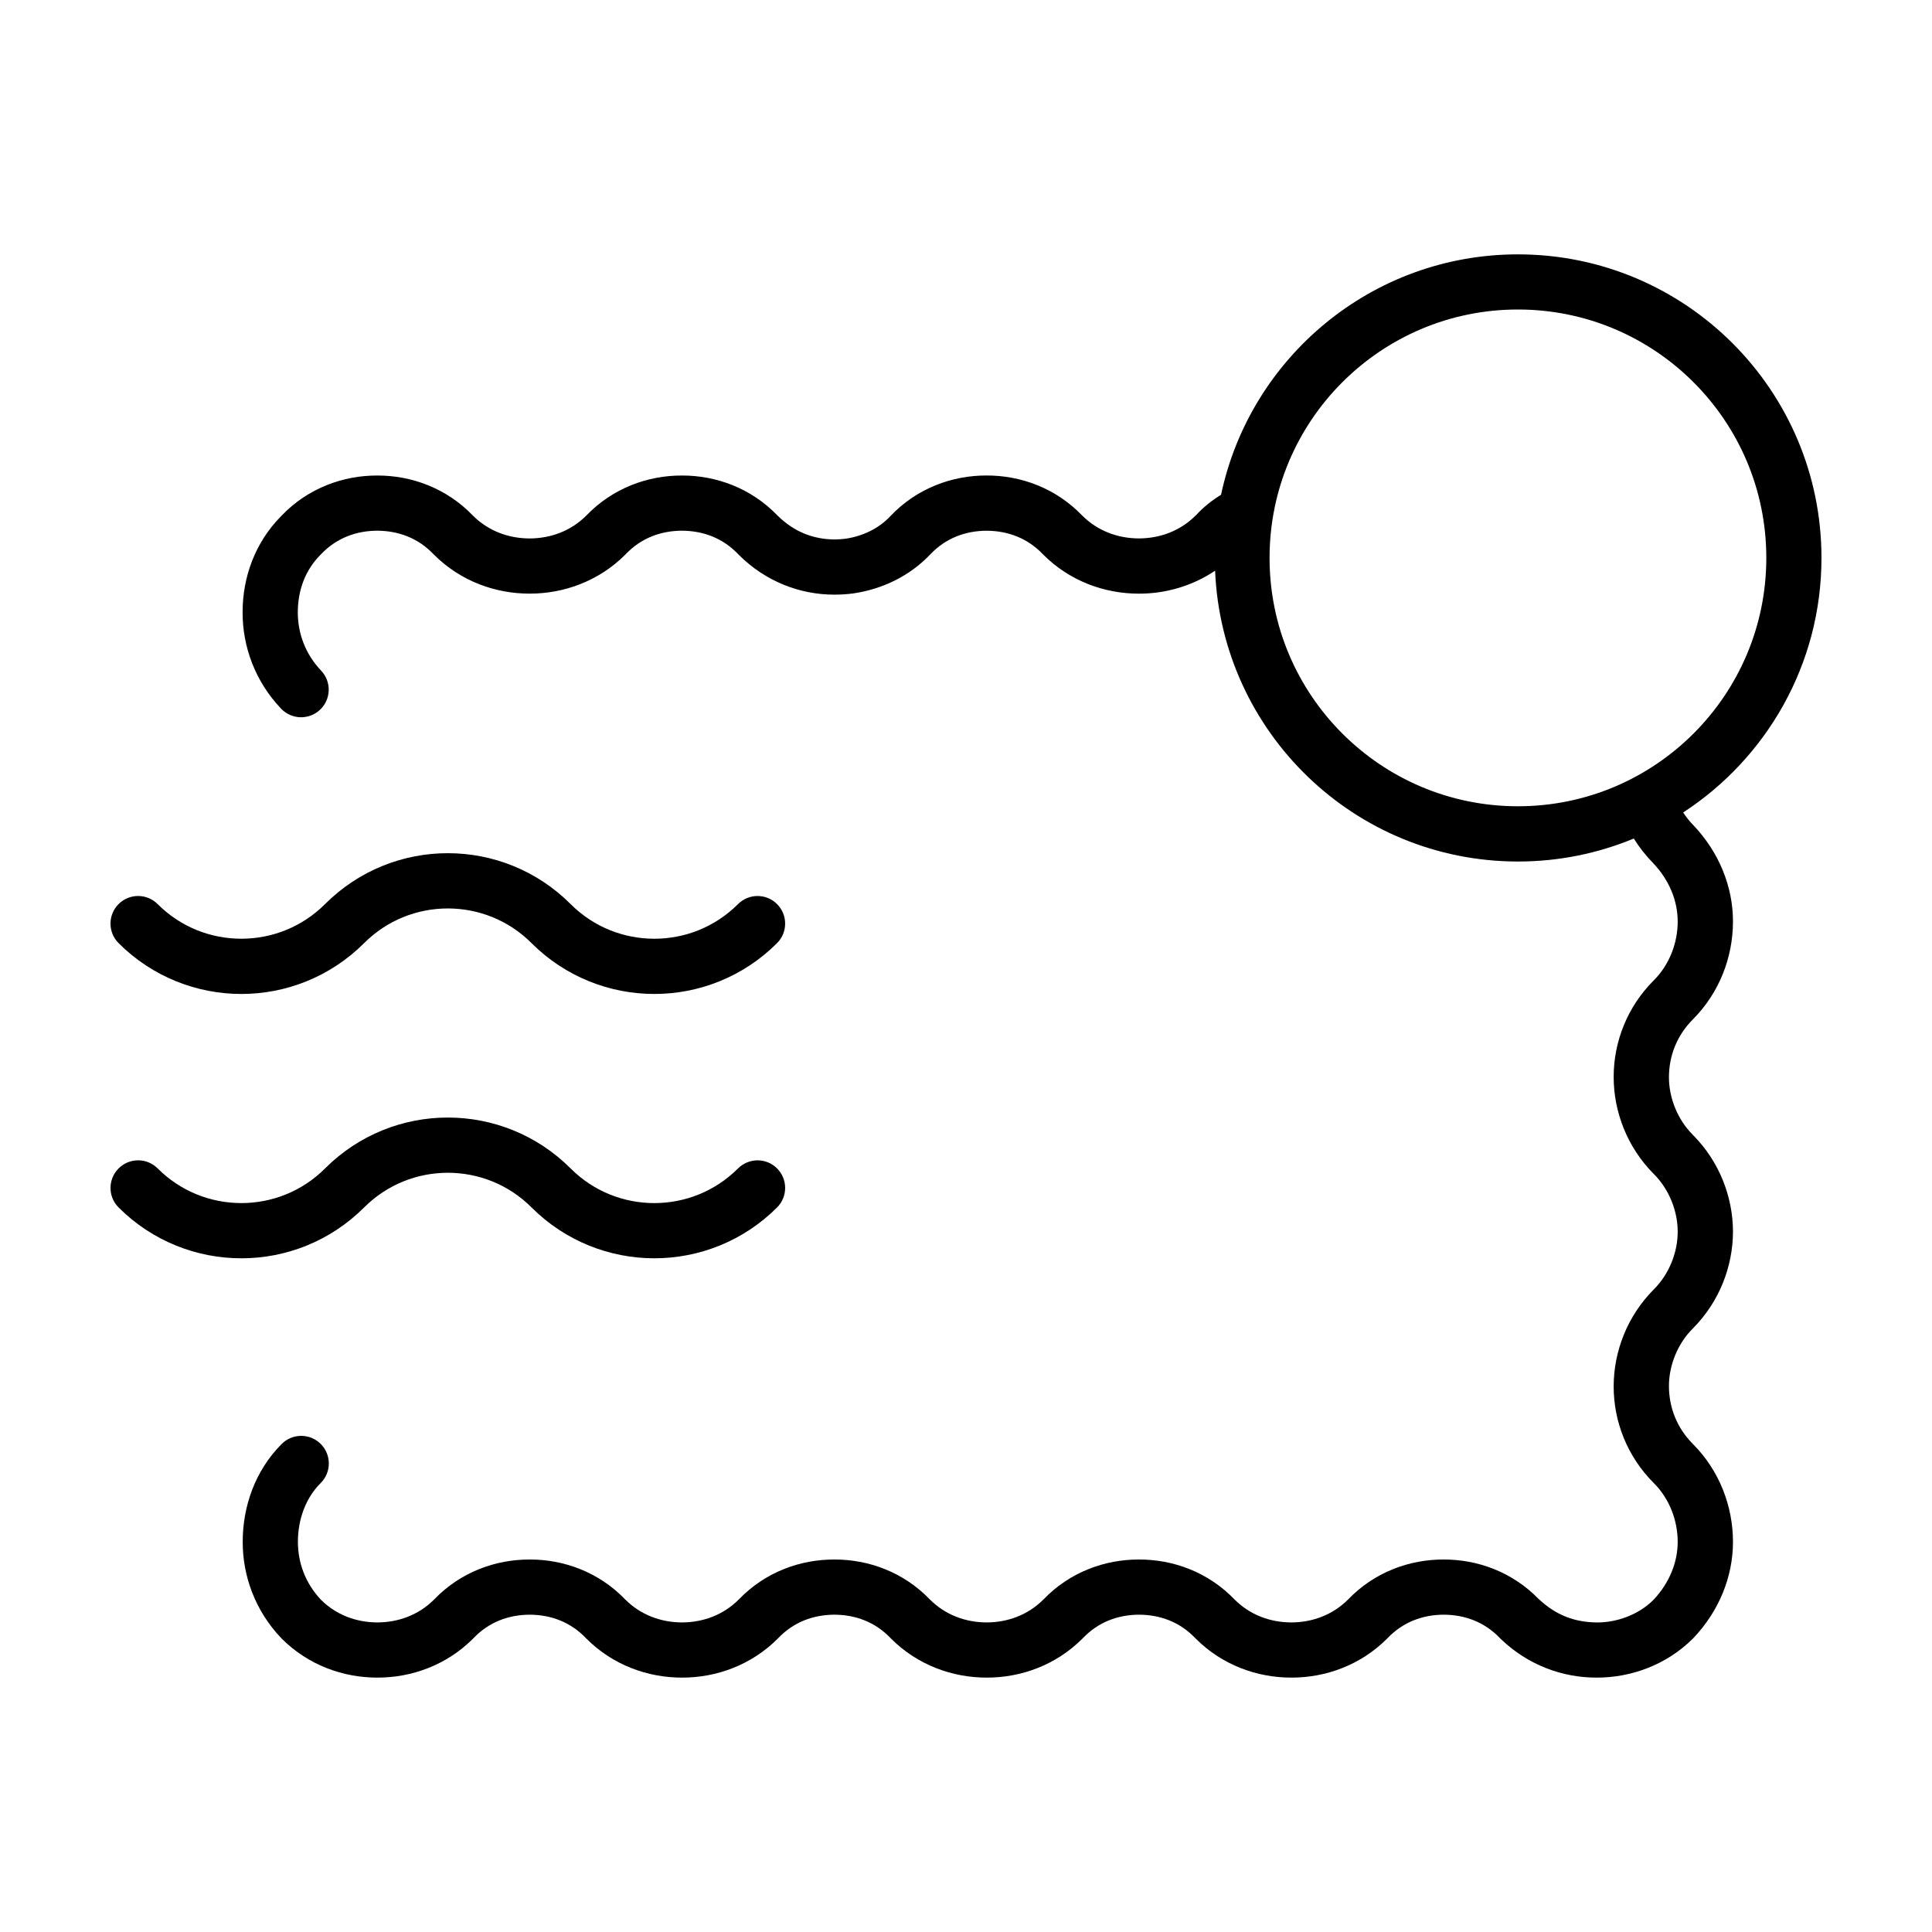 <?xml version="1.0" encoding="UTF-8"?>
<!-- Uploaded to: ICON Repo, www.svgrepo.com, Generator: ICON Repo Mixer Tools -->
<svg fill="#000000" width="800px" height="800px" version="1.1" viewBox="144 144 512 512" xmlns="http://www.w3.org/2000/svg">
 <g>
  <path d="m185.77 383.59c-2.856-2.856-7.488-2.856-10.344 0-2.856 2.863-2.856 7.492 0 10.348 8.961 8.969 20.781 13.477 32.531 13.473 11.742 0.012 23.547-4.5 32.512-13.453l0.02-0.016c6.144-6.141 14.133-9.184 22.188-9.195 8.055 0.012 16.043 3.047 22.188 9.191 8.961 8.969 20.781 13.477 32.531 13.473 11.75 0.012 23.562-4.504 32.531-13.473 2.856-2.856 2.856-7.488 0-10.344-2.856-2.856-7.488-2.856-10.34 0-6.144 6.137-14.137 9.18-22.188 9.184-8.055-0.012-16.043-3.047-22.188-9.191l-0.012-0.012c-8.961-8.969-20.777-13.477-32.516-13.469-11.75-0.012-23.566 4.504-32.531 13.477-6.144 6.137-14.133 9.18-22.188 9.191-8.062-0.004-16.051-3.043-22.195-9.184z"/>
  <path d="m175.43 463.99c8.961 8.969 20.781 13.477 32.531 13.473 11.742 0.012 23.547-4.5 32.512-13.457l0.02-0.016c6.144-6.141 14.133-9.184 22.188-9.195 8.055 0.012 16.043 3.047 22.188 9.191 8.961 8.969 20.781 13.477 32.531 13.473 11.742 0.012 23.555-4.5 32.516-13.457 1.328-1.324 2.156-3.16 2.156-5.184 0-4.039-3.273-7.316-7.316-7.316-1.926 0-3.809 0.781-5.168 2.141-6.144 6.137-14.137 9.18-22.188 9.191-8.055-0.012-16.043-3.047-22.188-9.191l-0.012-0.012c-8.961-8.969-20.777-13.477-32.516-13.469-11.75-0.012-23.566 4.504-32.531 13.477-6.144 6.137-14.133 9.18-22.188 9.191-8.055-0.012-16.043-3.047-22.188-9.191-2.856-2.856-7.488-2.856-10.344 0-2.859 2.871-2.859 7.5-0.004 10.352z"/>
  <path d="m546.27 211.41c-38.691 0.004-70.973 27.32-78.68 63.711-2.336 1.438-4.644 3.223-6.742 5.527l-0.012-0.012c-4.086 4.082-9.43 6.035-15.012 6.051-5.582-0.016-10.926-1.969-15.012-6.051l-0.004 0.004c-7.019-7.324-16.375-10.66-25.352-10.629-9.035-0.031-18.453 3.336-25.488 10.762l-0.031 0.035c-3.062 3.281-7.336 5.266-11.773 5.949-1.004 0.133-2.004 0.195-2.996 0.203-5.578-0.031-10.723-1.984-15.094-6.316l-0.004 0.004c-7.019-7.324-16.367-10.66-25.352-10.629-8.977-0.031-18.332 3.301-25.352 10.629l-0.004-0.004c-4.086 4.082-9.43 6.035-15.012 6.051-5.582-0.016-10.926-1.969-15.012-6.051l-0.004 0.004c-7.019-7.324-16.375-10.66-25.352-10.629-8.977-0.031-18.332 3.301-25.352 10.629l-0.004-0.004-0.07 0.082-0.059 0.055 0.004 0.004c-6.957 7.012-10.23 16.305-10.207 25.508-0.02 9.055 3.316 18.289 10.203 25.512 2.781 2.926 7.41 3.047 10.34 0.266 2.926-2.781 3.047-7.41 0.266-10.34-4.231-4.481-6.16-9.875-6.184-15.441 0.023-5.945 1.98-11.219 6.051-15.305l0.133-0.137c4.086-4.277 9.289-6.184 14.883-6.207 5.594 0.031 10.797 1.93 14.883 6.207l0.133 0.137c7.031 7.039 16.312 10.348 25.355 10.332 9.043 0.016 18.324-3.293 25.355-10.332l0.133-0.137c4.086-4.277 9.289-6.184 14.883-6.207 5.594 0.031 10.797 1.93 14.883 6.207l0.133 0.137c7.027 7.062 16.223 10.629 25.434 10.602 1.656 0 3.32-0.105 4.984-0.328l0.121-0.02c7.238-1.082 14.641-4.359 20.34-10.418l-0.031 0.035c4.086-4.277 9.289-6.184 14.883-6.207 5.594 0.031 10.797 1.93 14.883 6.207l0.133 0.137c7.031 7.039 16.312 10.348 25.355 10.332 6.961 0.012 14.055-1.969 20.168-6.086 1.785 42.855 36.984 77.066 80.277 77.074 10.871 0 21.227-2.18 30.688-6.09 1.445 2.332 3.168 4.527 5.16 6.543l-0.004 0.004c4.344 4.578 6.469 10.086 6.473 15.441 0.004 5.742-2.238 11.512-6.344 15.598-6.934 6.922-10.641 16.172-10.625 25.652 0.02 9.246 3.621 18.609 10.625 25.648 4.109 4.074 6.359 9.926 6.344 15.305 0.02 5.379-2.227 11.227-6.344 15.305-7.004 7.039-10.605 16.402-10.625 25.648-0.016 9.477 3.688 18.727 10.625 25.648 4.102 4.086 6.348 9.855 6.344 15.598-0.004 5.324-2.117 10.793-6.41 15.355-3.965 3.977-9.742 6.016-14.949 6-5.918-0.051-10.852-1.883-15.441-6.184l-0.012 0.004c-7.004-7.234-16.293-10.531-25.215-10.5-8.977-0.031-18.332 3.293-25.352 10.625l-0.004-0.004c-4.086 4.082-9.43 6.035-15.012 6.051-5.582-0.016-10.926-1.969-15.012-6.051l-0.004 0.004c-7.019-7.332-16.375-10.656-25.352-10.625-8.977-0.031-18.332 3.293-25.352 10.625l-0.004-0.004c-4.086 4.082-9.43 6.035-15.012 6.051-5.582-0.016-10.926-1.969-15.012-6.051l-0.004 0.004c-7.019-7.332-16.375-10.656-25.352-10.625-8.977-0.031-18.332 3.293-25.352 10.625l-0.004-0.004c-4.086 4.082-9.43 6.035-15.012 6.051-5.582-0.016-10.926-1.969-15.012-6.051l-0.004 0.004c-7.019-7.332-16.375-10.656-25.352-10.625-8.977-0.031-18.332 3.293-25.352 10.625l-0.004-0.004c-4.086 4.082-9.43 6.035-15.012 6.051-5.559-0.016-10.867-1.961-14.941-5.996-4.18-4.457-6.102-9.82-6.117-15.359 0.004-5.953 2.055-11.621 6.051-15.598 2.856-2.856 2.856-7.488 0-10.344s-7.488-2.856-10.344 0c-7.125 7.144-10.34 16.688-10.332 25.941-0.02 9.055 3.316 18.289 10.203 25.512l0.133 0.137c7.031 7.039 16.312 10.348 25.355 10.332 9.043 0.016 18.324-3.293 25.355-10.332l0.133-0.137c4.086-4.277 9.289-6.176 14.883-6.207 5.594 0.031 10.797 1.93 14.883 6.207l0.133 0.137c7.031 7.039 16.312 10.348 25.355 10.332 9.043 0.016 18.324-3.293 25.355-10.332l0.133-0.137c4.086-4.277 9.289-6.176 14.883-6.207 5.594 0.031 10.797 1.93 14.883 6.207l0.133 0.137c7.031 7.039 16.312 10.348 25.355 10.332 9.043 0.016 18.324-3.293 25.355-10.332l0.133-0.137c4.086-4.277 9.289-6.176 14.883-6.207 5.594 0.031 10.797 1.93 14.883 6.207l0.133 0.137c7.031 7.039 16.312 10.348 25.355 10.332 9.043 0.016 18.324-3.293 25.355-10.332l0.133-0.137c4.086-4.277 9.289-6.176 14.883-6.207 5.594 0.031 10.797 1.93 14.883 6.207l0.266 0.266c7.113 6.82 16.223 10.254 25.512 10.203 8.812-0.016 18.207-3.231 25.355-10.332l0.133-0.137c6.777-7.125 10.5-16.242 10.496-25.512-0.004-9.465-3.613-18.906-10.625-25.941-4.18-4.195-6.328-9.574-6.344-15.305-0.02-5.379 2.227-11.23 6.344-15.305 7.004-7.039 10.605-16.402 10.625-25.648-0.02-9.246-3.621-18.609-10.625-25.648-4.109-4.074-6.359-9.926-6.344-15.305 0.016-5.734 2.16-11.109 6.344-15.305 7.012-7.027 10.621-16.473 10.625-25.941 0.004-9.273-3.719-18.395-10.496-25.52l-0.133-0.137c-0.996-0.996-1.805-2.106-2.574-3.231 22.023-14.348 36.656-39.176 36.656-67.469-0.004-44.43-36.012-80.438-80.445-80.441zm46.539 126.98c-11.934 11.922-28.344 19.277-46.543 19.281-18.199-0.004-34.605-7.356-46.543-19.281-11.922-11.934-19.277-28.344-19.277-46.543 0.004-18.199 7.356-34.605 19.277-46.543 11.934-11.922 28.344-19.277 46.543-19.281 18.199 0.004 34.605 7.356 46.543 19.281 11.922 11.934 19.277 28.344 19.281 46.543-0.004 18.203-7.356 34.613-19.281 46.543z"/>
 </g>
</svg>